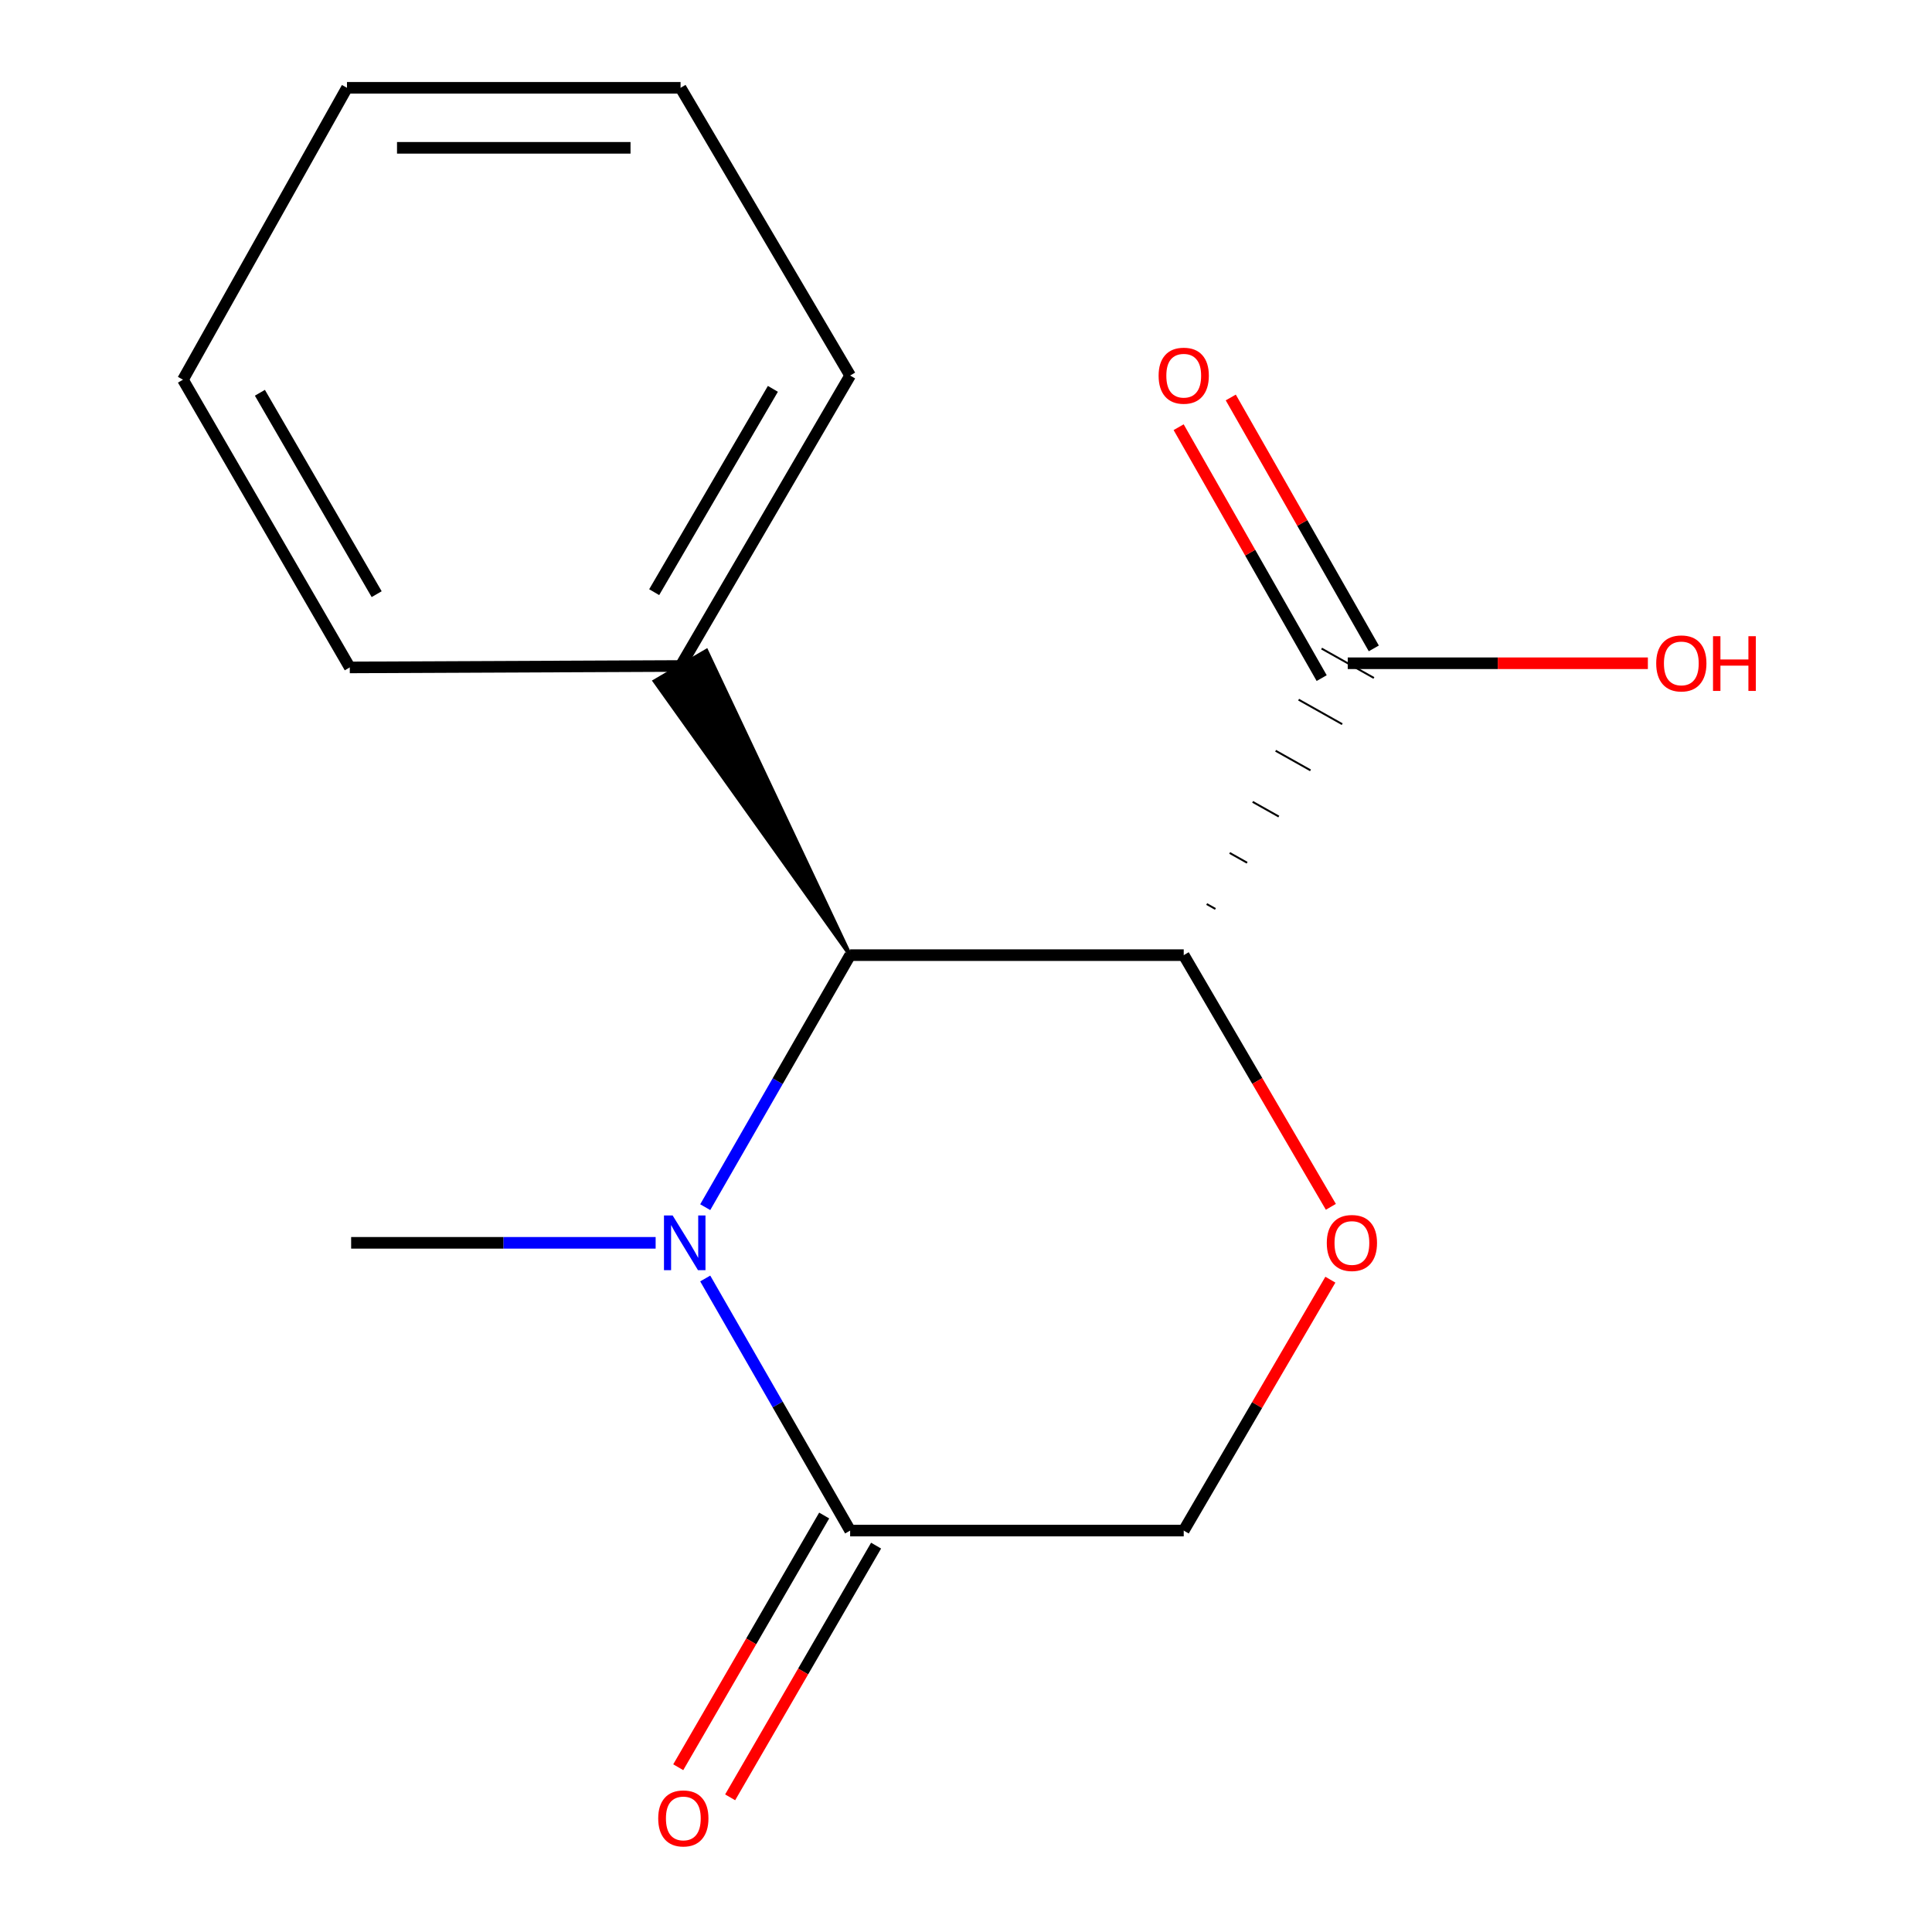 <?xml version='1.0' encoding='iso-8859-1'?>
<svg version='1.1' baseProfile='full'
              xmlns='http://www.w3.org/2000/svg'
                      xmlns:rdkit='http://www.rdkit.org/xml'
                      xmlns:xlink='http://www.w3.org/1999/xlink'
                  xml:space='preserve'
width='1000px' height='1000px' viewBox='0 0 1000 1000'>
<!-- END OF HEADER -->
<rect style='opacity:1.0;fill:#FFFFFF;stroke:none' width='1000' height='1000' x='0' y='0'> </rect>
<path class='bond-1' d='M 612.695,494.379 L 440.031,494.379' style='fill:none;fill-rule:evenodd;stroke:#000000;stroke-width:6px;stroke-linecap:butt;stroke-linejoin:miter;stroke-opacity:1' />
<path class='bond-2' d='M 612.695,494.379 L 650.774,559.516' style='fill:none;fill-rule:evenodd;stroke:#000000;stroke-width:6px;stroke-linecap:butt;stroke-linejoin:miter;stroke-opacity:1' />
<path class='bond-2' d='M 650.774,559.516 L 688.852,624.653' style='fill:none;fill-rule:evenodd;stroke:#FF0000;stroke-width:6px;stroke-linecap:butt;stroke-linejoin:miter;stroke-opacity:1' />
<path class='bond-4' d='M 629.1,470.467 L 624.588,467.932' style='fill:none;fill-rule:evenodd;stroke:#000000;stroke-width:1.0px;stroke-linecap:butt;stroke-linejoin:miter;stroke-opacity:1' />
<path class='bond-4' d='M 645.505,446.555 L 636.48,441.484' style='fill:none;fill-rule:evenodd;stroke:#000000;stroke-width:1.0px;stroke-linecap:butt;stroke-linejoin:miter;stroke-opacity:1' />
<path class='bond-4' d='M 661.91,422.643 L 648.372,415.036' style='fill:none;fill-rule:evenodd;stroke:#000000;stroke-width:1.0px;stroke-linecap:butt;stroke-linejoin:miter;stroke-opacity:1' />
<path class='bond-4' d='M 678.315,398.731 L 660.264,388.588' style='fill:none;fill-rule:evenodd;stroke:#000000;stroke-width:1.0px;stroke-linecap:butt;stroke-linejoin:miter;stroke-opacity:1' />
<path class='bond-4' d='M 694.72,374.819 L 672.157,362.141' style='fill:none;fill-rule:evenodd;stroke:#000000;stroke-width:1.0px;stroke-linecap:butt;stroke-linejoin:miter;stroke-opacity:1' />
<path class='bond-4' d='M 711.125,350.907 L 684.049,335.693' style='fill:none;fill-rule:evenodd;stroke:#000000;stroke-width:1.0px;stroke-linecap:butt;stroke-linejoin:miter;stroke-opacity:1' />
<path class='bond-0' d='M 365.025,624.831 L 402.528,559.605' style='fill:none;fill-rule:evenodd;stroke:#0000FF;stroke-width:6px;stroke-linecap:butt;stroke-linejoin:miter;stroke-opacity:1' />
<path class='bond-0' d='M 402.528,559.605 L 440.031,494.379' style='fill:none;fill-rule:evenodd;stroke:#000000;stroke-width:6px;stroke-linecap:butt;stroke-linejoin:miter;stroke-opacity:1' />
<path class='bond-10' d='M 339.358,643.285 L 260.554,643.285' style='fill:none;fill-rule:evenodd;stroke:#0000FF;stroke-width:6px;stroke-linecap:butt;stroke-linejoin:miter;stroke-opacity:1' />
<path class='bond-10' d='M 260.554,643.285 L 181.75,643.285' style='fill:none;fill-rule:evenodd;stroke:#000000;stroke-width:6px;stroke-linecap:butt;stroke-linejoin:miter;stroke-opacity:1' />
<path class='bond-16' d='M 365.023,661.74 L 402.527,726.982' style='fill:none;fill-rule:evenodd;stroke:#0000FF;stroke-width:6px;stroke-linecap:butt;stroke-linejoin:miter;stroke-opacity:1' />
<path class='bond-16' d='M 402.527,726.982 L 440.031,792.225' style='fill:none;fill-rule:evenodd;stroke:#000000;stroke-width:6px;stroke-linecap:butt;stroke-linejoin:miter;stroke-opacity:1' />
<path class='bond-6' d='M 440.031,494.379 L 365.653,336.859 L 338.862,352.571 Z' style='fill:#000000;fill-rule:evenodd;fill-opacity:1;stroke:#000000;stroke-width:2px;stroke-linecap:butt;stroke-linejoin:miter;stroke-opacity:1;' />
<path class='bond-5' d='M 688.597,662.358 L 650.646,727.291' style='fill:none;fill-rule:evenodd;stroke:#FF0000;stroke-width:6px;stroke-linecap:butt;stroke-linejoin:miter;stroke-opacity:1' />
<path class='bond-5' d='M 650.646,727.291 L 612.695,792.225' style='fill:none;fill-rule:evenodd;stroke:#000000;stroke-width:6px;stroke-linecap:butt;stroke-linejoin:miter;stroke-opacity:1' />
<path class='bond-3' d='M 440.031,792.225 L 612.695,792.225' style='fill:none;fill-rule:evenodd;stroke:#000000;stroke-width:6px;stroke-linecap:butt;stroke-linejoin:miter;stroke-opacity:1' />
<path class='bond-7' d='M 426.597,784.435 L 388.825,849.576' style='fill:none;fill-rule:evenodd;stroke:#000000;stroke-width:6px;stroke-linecap:butt;stroke-linejoin:miter;stroke-opacity:1' />
<path class='bond-7' d='M 388.825,849.576 L 351.054,914.717' style='fill:none;fill-rule:evenodd;stroke:#FF0000;stroke-width:6px;stroke-linecap:butt;stroke-linejoin:miter;stroke-opacity:1' />
<path class='bond-7' d='M 453.465,800.014 L 415.693,865.155' style='fill:none;fill-rule:evenodd;stroke:#000000;stroke-width:6px;stroke-linecap:butt;stroke-linejoin:miter;stroke-opacity:1' />
<path class='bond-7' d='M 415.693,865.155 L 377.922,930.297' style='fill:none;fill-rule:evenodd;stroke:#FF0000;stroke-width:6px;stroke-linecap:butt;stroke-linejoin:miter;stroke-opacity:1' />
<path class='bond-8' d='M 711.078,335.61 L 674.061,270.671' style='fill:none;fill-rule:evenodd;stroke:#000000;stroke-width:6px;stroke-linecap:butt;stroke-linejoin:miter;stroke-opacity:1' />
<path class='bond-8' d='M 674.061,270.671 L 637.043,205.732' style='fill:none;fill-rule:evenodd;stroke:#FF0000;stroke-width:6px;stroke-linecap:butt;stroke-linejoin:miter;stroke-opacity:1' />
<path class='bond-8' d='M 684.096,350.99 L 647.079,286.052' style='fill:none;fill-rule:evenodd;stroke:#000000;stroke-width:6px;stroke-linecap:butt;stroke-linejoin:miter;stroke-opacity:1' />
<path class='bond-8' d='M 647.079,286.052 L 610.061,221.113' style='fill:none;fill-rule:evenodd;stroke:#FF0000;stroke-width:6px;stroke-linecap:butt;stroke-linejoin:miter;stroke-opacity:1' />
<path class='bond-9' d='M 697.587,343.3 L 775.261,343.3' style='fill:none;fill-rule:evenodd;stroke:#000000;stroke-width:6px;stroke-linecap:butt;stroke-linejoin:miter;stroke-opacity:1' />
<path class='bond-9' d='M 775.261,343.3 L 852.935,343.3' style='fill:none;fill-rule:evenodd;stroke:#FF0000;stroke-width:6px;stroke-linecap:butt;stroke-linejoin:miter;stroke-opacity:1' />
<path class='bond-11' d='M 352.258,344.715 L 440.031,194.377' style='fill:none;fill-rule:evenodd;stroke:#000000;stroke-width:6px;stroke-linecap:butt;stroke-linejoin:miter;stroke-opacity:1' />
<path class='bond-11' d='M 338.602,306.505 L 400.043,201.269' style='fill:none;fill-rule:evenodd;stroke:#000000;stroke-width:6px;stroke-linecap:butt;stroke-linejoin:miter;stroke-opacity:1' />
<path class='bond-12' d='M 352.258,344.715 L 181.042,345.457' style='fill:none;fill-rule:evenodd;stroke:#000000;stroke-width:6px;stroke-linecap:butt;stroke-linejoin:miter;stroke-opacity:1' />
<path class='bond-14' d='M 440.031,194.377 L 352.258,45.455' style='fill:none;fill-rule:evenodd;stroke:#000000;stroke-width:6px;stroke-linecap:butt;stroke-linejoin:miter;stroke-opacity:1' />
<path class='bond-13' d='M 181.042,345.457 L 94.701,196.534' style='fill:none;fill-rule:evenodd;stroke:#000000;stroke-width:6px;stroke-linecap:butt;stroke-linejoin:miter;stroke-opacity:1' />
<path class='bond-13' d='M 194.96,307.541 L 134.521,203.295' style='fill:none;fill-rule:evenodd;stroke:#000000;stroke-width:6px;stroke-linecap:butt;stroke-linejoin:miter;stroke-opacity:1' />
<path class='bond-15' d='M 94.701,196.534 L 179.593,45.455' style='fill:none;fill-rule:evenodd;stroke:#000000;stroke-width:6px;stroke-linecap:butt;stroke-linejoin:miter;stroke-opacity:1' />
<path class='bond-17' d='M 352.258,45.455 L 179.593,45.455' style='fill:none;fill-rule:evenodd;stroke:#000000;stroke-width:6px;stroke-linecap:butt;stroke-linejoin:miter;stroke-opacity:1' />
<path class='bond-17' d='M 326.358,76.513 L 205.493,76.513' style='fill:none;fill-rule:evenodd;stroke:#000000;stroke-width:6px;stroke-linecap:butt;stroke-linejoin:miter;stroke-opacity:1' />
<path  class='atom-1' d='M 348.154 629.125
L 357.434 644.125
Q 358.354 645.605, 359.834 648.285
Q 361.314 650.965, 361.394 651.125
L 361.394 629.125
L 365.154 629.125
L 365.154 657.445
L 361.274 657.445
L 351.314 641.045
Q 350.154 639.125, 348.914 636.925
Q 347.714 634.725, 347.354 634.045
L 347.354 657.445
L 343.674 657.445
L 343.674 629.125
L 348.154 629.125
' fill='#0000FF'/>
<path  class='atom-3' d='M 686.744 643.365
Q 686.744 636.565, 690.104 632.765
Q 693.464 628.965, 699.744 628.965
Q 706.024 628.965, 709.384 632.765
Q 712.744 636.565, 712.744 643.365
Q 712.744 650.245, 709.344 654.165
Q 705.944 658.045, 699.744 658.045
Q 693.504 658.045, 690.104 654.165
Q 686.744 650.285, 686.744 643.365
M 699.744 654.845
Q 704.064 654.845, 706.384 651.965
Q 708.744 649.045, 708.744 643.365
Q 708.744 637.805, 706.384 635.005
Q 704.064 632.165, 699.744 632.165
Q 695.424 632.165, 693.064 634.965
Q 690.744 637.765, 690.744 643.365
Q 690.744 649.085, 693.064 651.965
Q 695.424 654.845, 699.744 654.845
' fill='#FF0000'/>
<path  class='atom-8' d='M 340.69 941.21
Q 340.69 934.41, 344.05 930.61
Q 347.41 926.81, 353.69 926.81
Q 359.97 926.81, 363.33 930.61
Q 366.69 934.41, 366.69 941.21
Q 366.69 948.09, 363.29 952.01
Q 359.89 955.89, 353.69 955.89
Q 347.45 955.89, 344.05 952.01
Q 340.69 948.13, 340.69 941.21
M 353.69 952.69
Q 358.01 952.69, 360.33 949.81
Q 362.69 946.89, 362.69 941.21
Q 362.69 935.65, 360.33 932.85
Q 358.01 930.01, 353.69 930.01
Q 349.37 930.01, 347.01 932.81
Q 344.69 935.61, 344.69 941.21
Q 344.69 946.93, 347.01 949.81
Q 349.37 952.69, 353.69 952.69
' fill='#FF0000'/>
<path  class='atom-9' d='M 599.695 194.457
Q 599.695 187.657, 603.055 183.857
Q 606.415 180.057, 612.695 180.057
Q 618.975 180.057, 622.335 183.857
Q 625.695 187.657, 625.695 194.457
Q 625.695 201.337, 622.295 205.257
Q 618.895 209.137, 612.695 209.137
Q 606.455 209.137, 603.055 205.257
Q 599.695 201.377, 599.695 194.457
M 612.695 205.937
Q 617.015 205.937, 619.335 203.057
Q 621.695 200.137, 621.695 194.457
Q 621.695 188.897, 619.335 186.097
Q 617.015 183.257, 612.695 183.257
Q 608.375 183.257, 606.015 186.057
Q 603.695 188.857, 603.695 194.457
Q 603.695 200.177, 606.015 203.057
Q 608.375 205.937, 612.695 205.937
' fill='#FF0000'/>
<path  class='atom-10' d='M 857.252 343.38
Q 857.252 336.58, 860.612 332.78
Q 863.972 328.98, 870.252 328.98
Q 876.532 328.98, 879.892 332.78
Q 883.252 336.58, 883.252 343.38
Q 883.252 350.26, 879.852 354.18
Q 876.452 358.06, 870.252 358.06
Q 864.012 358.06, 860.612 354.18
Q 857.252 350.3, 857.252 343.38
M 870.252 354.86
Q 874.572 354.86, 876.892 351.98
Q 879.252 349.06, 879.252 343.38
Q 879.252 337.82, 876.892 335.02
Q 874.572 332.18, 870.252 332.18
Q 865.932 332.18, 863.572 334.98
Q 861.252 337.78, 861.252 343.38
Q 861.252 349.1, 863.572 351.98
Q 865.932 354.86, 870.252 354.86
' fill='#FF0000'/>
<path  class='atom-10' d='M 886.652 329.3
L 890.492 329.3
L 890.492 341.34
L 904.972 341.34
L 904.972 329.3
L 908.812 329.3
L 908.812 357.62
L 904.972 357.62
L 904.972 344.54
L 890.492 344.54
L 890.492 357.62
L 886.652 357.62
L 886.652 329.3
' fill='#FF0000'/>
</svg>

